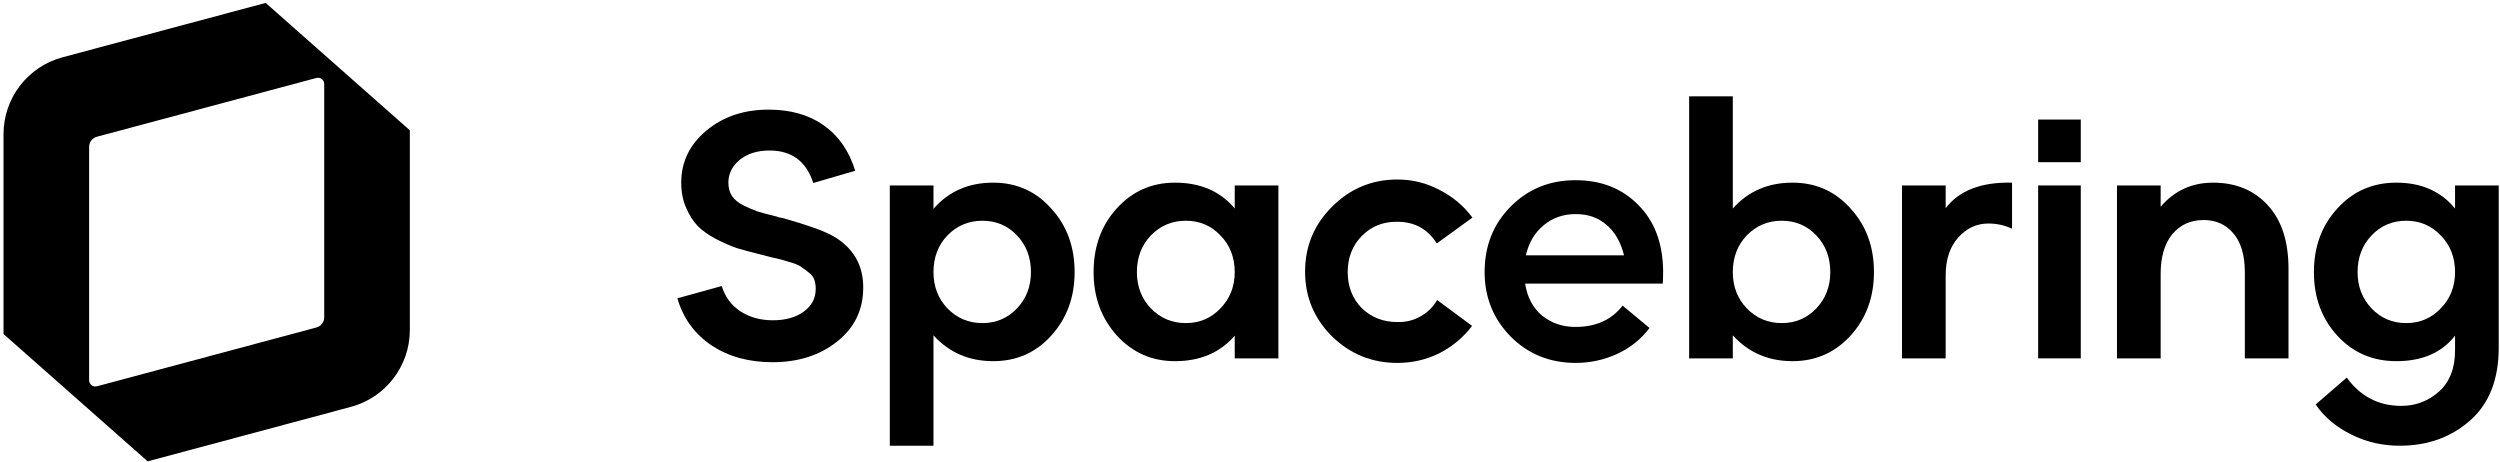 <?xml version="1.0" encoding="UTF-8"?>
<svg xmlns="http://www.w3.org/2000/svg" width="487" height="90" viewBox="0 0 487 90" fill="none">
  <path d="M467.696 86.824C464.248 86.869 461.027 86.143 458.033 84.646C455.084 83.194 452.77 81.244 451.091 78.794L457.148 73.554C459.825 77.228 463.364 79.066 467.764 79.066C470.577 79.066 473.027 78.136 475.114 76.276C477.201 74.416 478.244 71.739 478.244 68.246V65.388C475.658 68.699 471.847 70.355 466.812 70.355C462.184 70.355 458.35 68.699 455.311 65.388C452.271 62.076 450.751 57.947 450.751 53.002C450.751 48.057 452.271 43.928 455.311 40.617C458.35 37.259 462.184 35.581 466.812 35.581C471.666 35.581 475.477 37.259 478.244 40.617V36.125H486.751V67.701C486.751 73.871 484.913 78.59 481.239 81.856C477.564 85.123 473.05 86.778 467.696 86.824ZM461.98 60.079C463.795 61.985 466.04 62.938 468.717 62.938C471.394 62.938 473.639 61.985 475.454 60.079C477.314 58.174 478.244 55.815 478.244 53.002C478.244 50.144 477.314 47.762 475.454 45.857C473.639 43.951 471.394 42.998 468.717 42.998C466.04 42.998 463.795 43.951 461.98 45.857C460.165 47.762 459.258 50.144 459.258 53.002C459.258 55.815 460.165 58.174 461.98 60.079Z" fill="black"></path>
  <path d="M412.387 69.811V36.125H420.894V40.276C423.57 37.146 426.973 35.581 431.101 35.581C435.548 35.581 439.109 37.055 441.786 40.004C444.462 42.908 445.801 47.036 445.801 52.389V69.811H437.294V53.07C437.294 49.713 436.546 47.172 435.049 45.448C433.597 43.724 431.669 42.862 429.264 42.862C426.723 42.862 424.682 43.792 423.139 45.652C421.642 47.513 420.894 50.076 420.894 53.342V69.811H412.387Z" fill="black"></path>
  <path d="M397.031 69.811V36.125H405.334V69.811H397.031Z" fill="black"></path>
  <path d="M397.031 31.593V23.288H405.334V31.593H397.031Z" fill="black"></path>
  <path d="M370.51 69.81V36.124H379.016V40.548C381.647 37.1 385.957 35.444 391.946 35.58V44.563C390.539 43.882 388.997 43.542 387.318 43.542C385.05 43.542 383.099 44.449 381.466 46.264C379.833 48.079 379.016 50.551 379.016 53.682V69.81H370.51Z" fill="black"></path>
  <path d="M349.189 70.354C344.471 70.354 340.592 68.676 337.552 65.319V69.81H329.046V18.771H337.552V40.616C340.546 37.258 344.425 35.58 349.189 35.58C353.726 35.58 357.491 37.258 360.486 40.616C363.525 43.928 365.045 48.056 365.045 53.001C365.045 57.901 363.525 62.029 360.486 65.387C357.446 68.698 353.68 70.354 349.189 70.354ZM340.274 60.078C342.134 61.984 344.403 62.937 347.079 62.937C349.756 62.937 352.002 61.984 353.817 60.078C355.631 58.173 356.539 55.814 356.539 53.001C356.539 50.143 355.631 47.761 353.817 45.856C352.002 43.95 349.756 42.998 347.079 42.998C344.403 42.998 342.134 43.95 340.274 45.856C338.46 47.761 337.552 50.143 337.552 53.001C337.552 55.814 338.46 58.173 340.274 60.078Z" fill="black"></path>
  <path d="M306.897 35.103C311.888 35.103 315.948 36.691 319.078 39.867C322.254 42.997 323.887 47.261 323.978 52.66C323.978 53.749 323.955 54.611 323.91 55.246H297.098C297.506 57.923 298.617 60.01 300.432 61.507C302.247 62.959 304.402 63.685 306.897 63.685C310.89 63.685 313.952 62.301 316.084 59.534L321.324 63.889C319.736 66.021 317.649 67.7 315.063 68.925C312.477 70.104 309.778 70.694 306.965 70.694C301.929 70.694 297.71 68.993 294.308 65.59C290.905 62.142 289.204 57.946 289.204 53.001C289.204 47.919 290.882 43.678 294.239 40.275C297.642 36.827 301.861 35.103 306.897 35.103ZM306.965 41.704C304.515 41.704 302.428 42.43 300.704 43.882C298.98 45.288 297.824 47.239 297.234 49.734H316.356C315.721 47.148 314.587 45.175 312.954 43.814C311.366 42.407 309.37 41.704 306.965 41.704Z" fill="black"></path>
  <path d="M272.196 70.695C267.251 70.695 263.009 68.971 259.471 65.523C255.977 62.03 254.231 57.833 254.231 52.934C254.231 47.989 255.977 43.769 259.471 40.276C263.009 36.737 267.251 34.968 272.196 34.968C275.145 34.968 277.89 35.648 280.431 37.01C283.017 38.325 285.149 40.117 286.828 42.386L279.886 47.421C278.117 44.609 275.554 43.202 272.196 43.202C269.429 43.157 267.115 44.087 265.255 45.992C263.44 47.852 262.533 50.189 262.533 53.002C262.533 55.815 263.44 58.151 265.255 60.011C267.115 61.826 269.429 62.733 272.196 62.733C273.83 62.779 275.327 62.416 276.688 61.644C278.094 60.873 279.183 59.807 279.954 58.446L286.76 63.482C285.081 65.705 282.971 67.474 280.431 68.79C277.89 70.06 275.145 70.695 272.196 70.695Z" fill="black"></path>
  <path d="M228.888 70.355C224.397 70.355 220.631 68.699 217.591 65.387C214.552 62.03 213.032 57.902 213.032 53.002C213.032 48.057 214.529 43.928 217.523 40.617C220.563 37.259 224.351 35.581 228.888 35.581C233.833 35.581 237.712 37.259 240.525 40.617V36.125H249.031V69.811H240.525V65.387C237.667 68.699 233.788 70.355 228.888 70.355ZM224.192 60.079C226.053 61.985 228.321 62.938 230.998 62.938C233.674 62.938 235.92 61.985 237.735 60.079C239.595 58.174 240.525 55.815 240.525 53.002C240.525 50.144 239.595 47.762 237.735 45.856C235.92 43.951 233.674 42.998 230.998 42.998C228.321 42.998 226.053 43.951 224.192 45.856C222.378 47.762 221.47 50.144 221.47 53.002C221.47 55.815 222.378 58.174 224.192 60.079Z" fill="black"></path>
  <path d="M173.335 86.824V36.125H181.842V40.685C184.791 37.282 188.67 35.581 193.479 35.581C198.016 35.581 201.781 37.259 204.775 40.617C207.815 43.928 209.335 48.057 209.335 53.002C209.335 57.902 207.815 62.03 204.775 65.387C201.781 68.699 198.016 70.355 193.479 70.355C188.761 70.355 184.882 68.677 181.842 65.319V86.824H173.335ZM184.564 60.079C186.424 61.985 188.693 62.938 191.369 62.938C194.046 62.938 196.292 61.985 198.106 60.079C199.921 58.174 200.828 55.815 200.828 53.002C200.828 50.144 199.921 47.762 198.106 45.856C196.292 43.951 194.046 42.998 191.369 42.998C188.693 42.998 186.424 43.951 184.564 45.856C182.749 47.762 181.842 50.144 181.842 53.002C181.842 55.815 182.749 58.174 184.564 60.079Z" fill="black"></path>
  <path d="M150.464 70.559C145.882 70.559 141.935 69.47 138.623 67.292C135.311 65.069 133.088 62.007 131.954 58.105L140.596 55.723C141.232 57.81 142.434 59.444 144.203 60.623C146.018 61.803 148.128 62.392 150.532 62.392C153.027 62.392 155.046 61.825 156.589 60.691C158.131 59.557 158.902 58.083 158.902 56.268C158.902 55.633 158.812 55.043 158.63 54.498C158.449 53.954 158.108 53.5 157.609 53.137C157.11 52.729 156.657 52.389 156.248 52.117C155.885 51.799 155.273 51.504 154.411 51.232C153.549 50.96 152.868 50.756 152.369 50.62C151.916 50.483 151.145 50.302 150.056 50.075C148.967 49.803 148.196 49.599 147.742 49.463C146.063 49.054 144.634 48.669 143.455 48.306C142.275 47.897 140.937 47.308 139.44 46.536C137.988 45.765 136.808 44.926 135.901 44.019C135.039 43.111 134.29 41.932 133.655 40.48C133.02 39.028 132.702 37.395 132.702 35.58C132.702 31.542 134.336 28.162 137.602 25.44C140.869 22.718 144.906 21.357 149.715 21.357C154.025 21.357 157.609 22.378 160.468 24.419C163.371 26.461 165.413 29.41 166.592 33.266L158.426 35.648C157.065 31.429 154.23 29.319 149.92 29.319C147.515 29.319 145.564 29.932 144.067 31.157C142.615 32.382 141.889 33.856 141.889 35.58C141.889 36.578 142.116 37.44 142.57 38.166C143.069 38.892 143.818 39.504 144.816 40.003C145.814 40.502 146.766 40.911 147.674 41.228C148.581 41.501 149.783 41.818 151.281 42.181C151.462 42.226 151.576 42.272 151.621 42.317C151.712 42.317 151.825 42.34 151.961 42.385C152.097 42.385 152.211 42.408 152.301 42.453C152.437 42.453 152.551 42.476 152.642 42.521C157.315 43.837 160.536 44.994 162.305 45.992C166.207 48.26 168.157 51.595 168.157 55.996C168.157 60.351 166.456 63.867 163.054 66.544C159.696 69.22 155.5 70.559 150.464 70.559Z" fill="black"></path>
  <path fill-rule="evenodd" clip-rule="evenodd" d="M51.753 0.568L12.179 11.161C5.399 12.976 0.685 19.119 0.685 26.137V65.066L28.762 89.869L68.346 79.261C75.124 77.445 79.836 71.303 79.836 64.287L79.836 25.383L51.753 0.568ZM61.634 63.794L18.889 75.249C18.119 75.455 17.363 74.875 17.363 74.077V28.617C17.363 27.686 17.988 26.872 18.887 26.631L61.632 15.189C62.402 14.983 63.158 15.563 63.158 16.361L63.158 61.807C63.158 62.738 62.533 63.553 61.634 63.794Z" fill="black"></path>
</svg>

